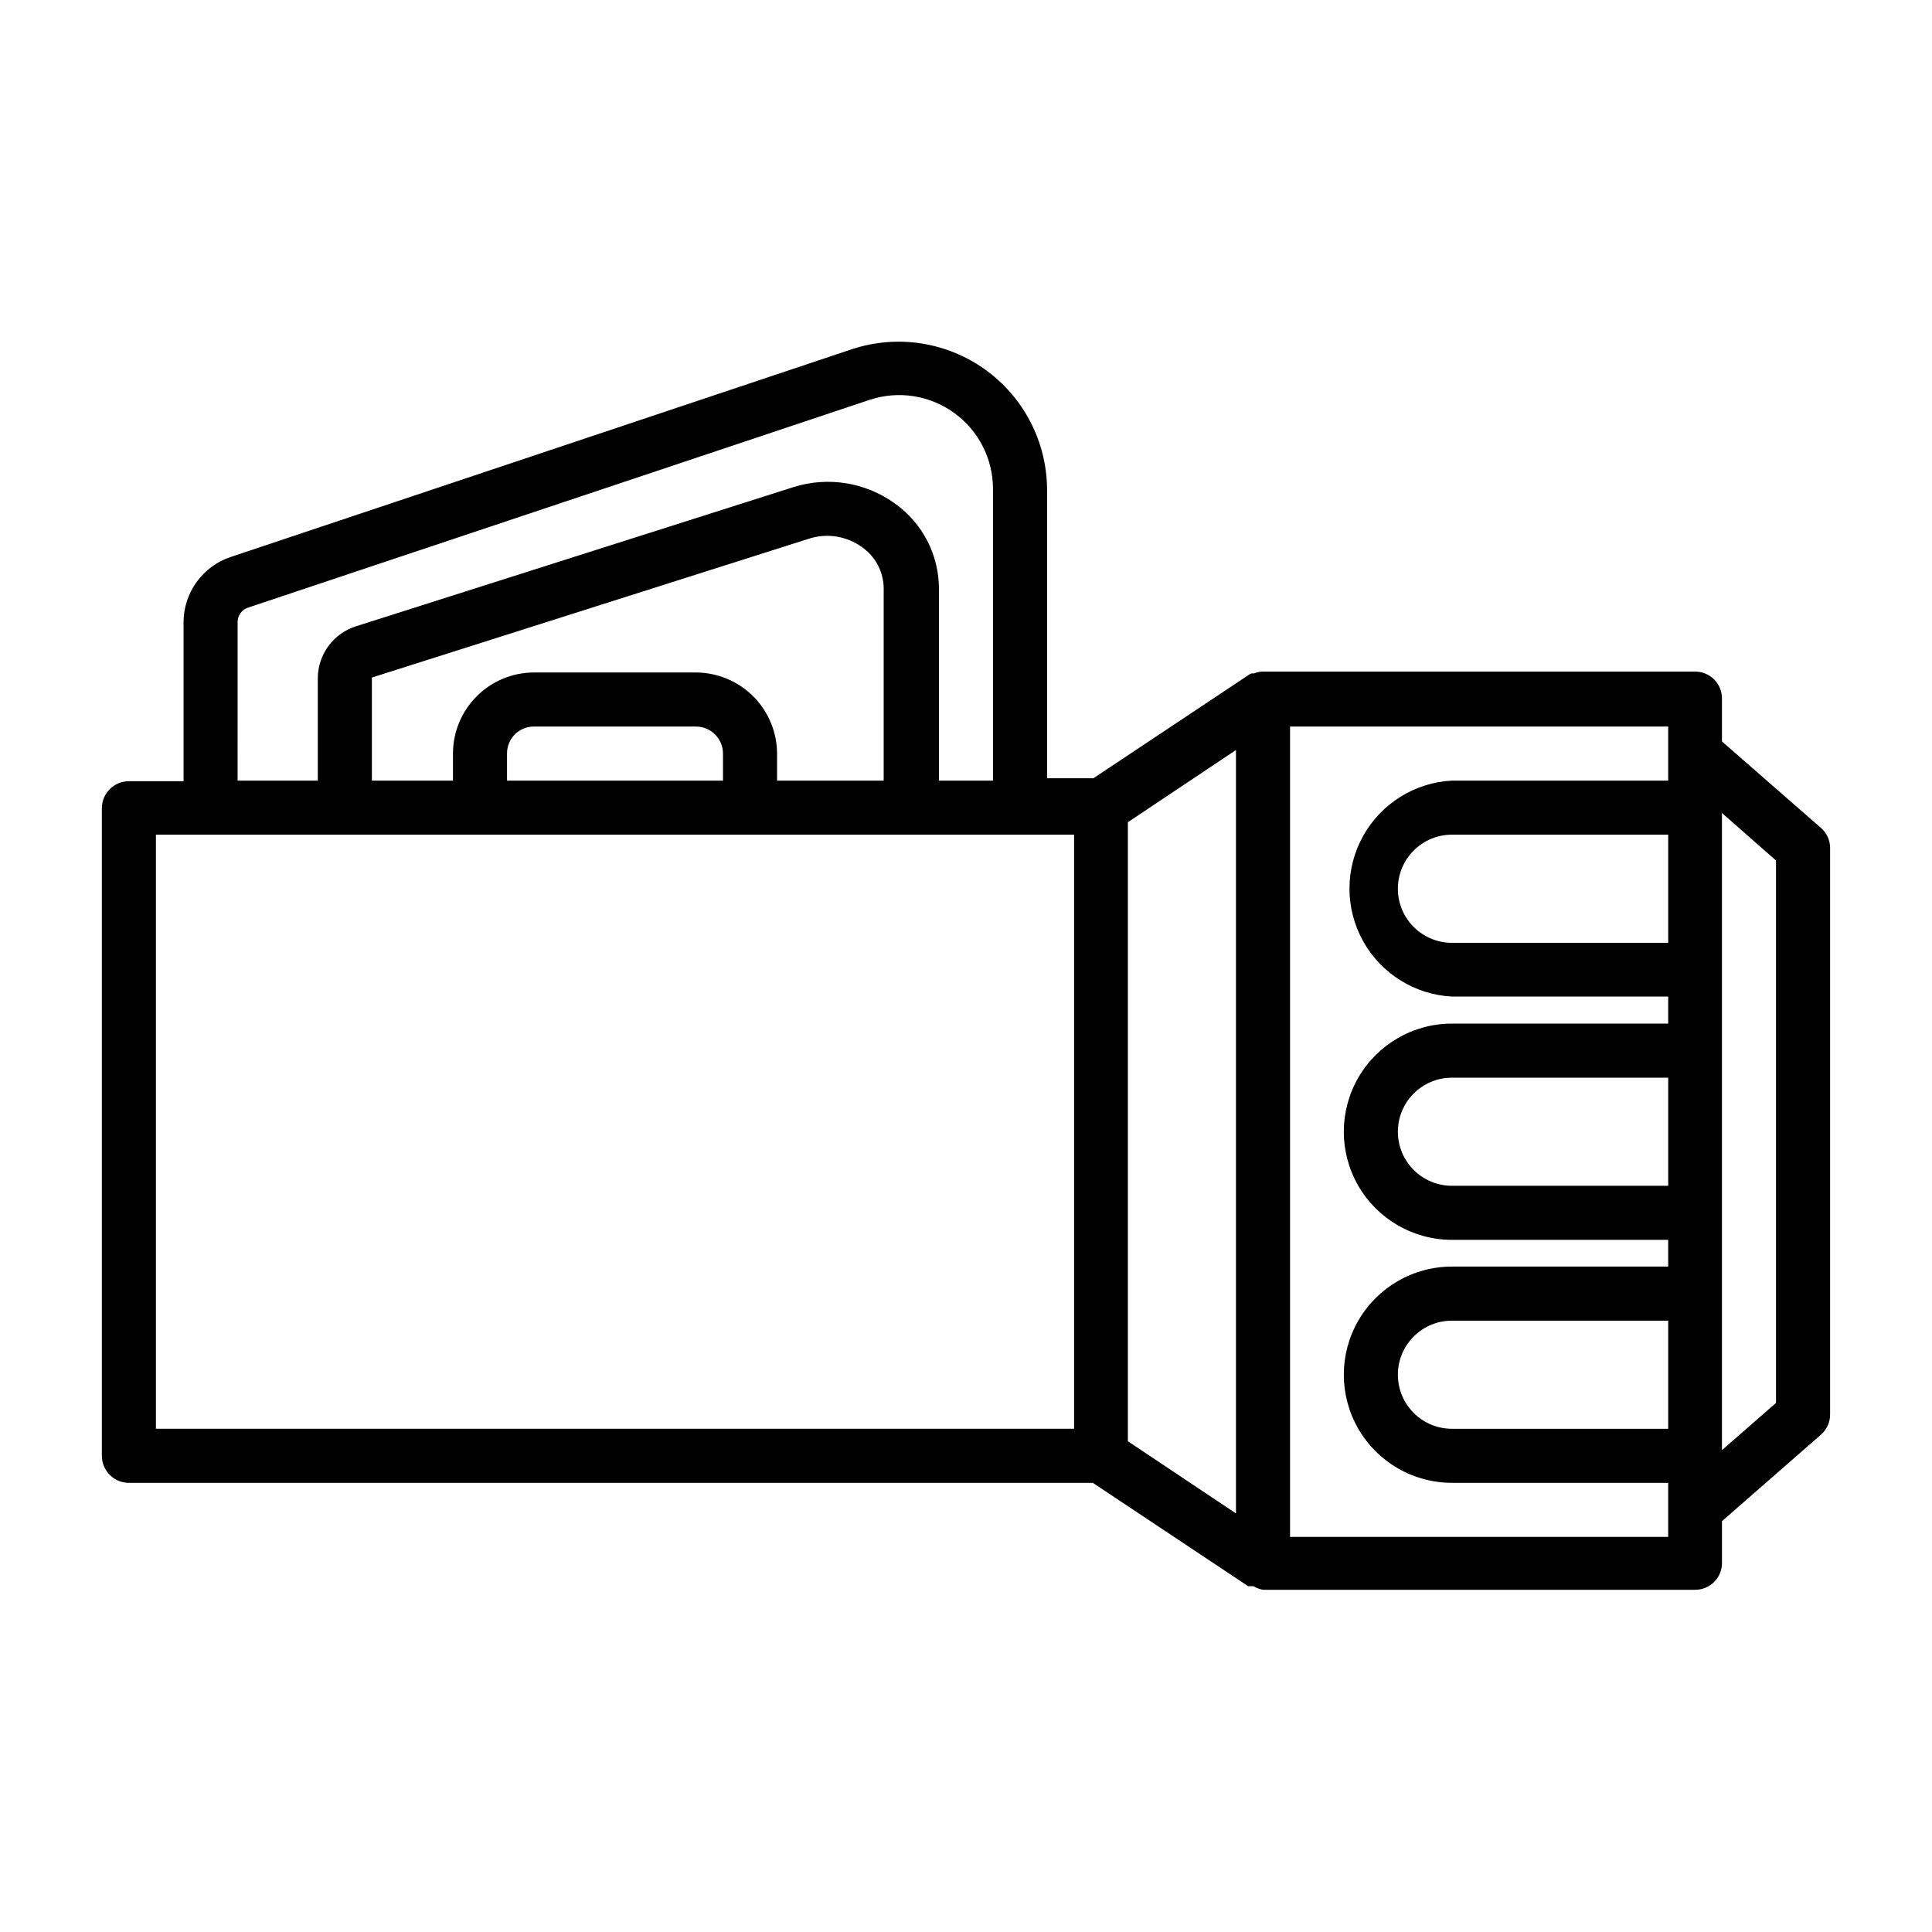 <?xml version="1.0" encoding="UTF-8"?>
<!-- The Best Svg Icon site in the world: iconSvg.co, Visit us! https://iconsvg.co -->
<svg fill="#000000" width="800px" height="800px" version="1.1" viewBox="144 144 512 512" xmlns="http://www.w3.org/2000/svg">
 <path d="m626.55 363.39-26.215-22.906v-11.34c0.023-1.891-0.715-3.715-2.047-5.059-1.328-1.348-3.144-2.102-5.035-2.102h-114.54c-0.812-0.004-1.613 0.156-2.363 0.473h-0.629c-0.289 0.066-0.559 0.199-0.785 0.391l-41.172 27.395h-12.281v-76.672c-0.109-12.547-6.191-24.289-16.379-31.613-10.188-7.324-23.254-9.355-35.184-5.465l-164.76 55.105c-3.641 1.207-6.809 3.527-9.055 6.637s-3.457 6.844-3.461 10.68v42.117h-14.484c-3.957 0-7.164 3.207-7.164 7.164v171.61c0 3.957 3.207 7.164 7.164 7.164h255.45l41.172 27.395h1.414c0.773 0.469 1.629 0.789 2.519 0.945h114.54c1.891 0 3.707-0.758 5.035-2.106 1.332-1.344 2.07-3.168 2.047-5.059v-11.02l26.215-22.906v-0.004c1.574-1.363 2.465-3.352 2.441-5.43v-150.28c-0.059-1.973-0.941-3.832-2.441-5.117zm-40.461 30.465h-57.309c-7.914 0-14.328-6.414-14.328-14.328s6.414-14.328 14.328-14.328h57.309zm0 64.395-57.309-0.004c-7.914 0-14.328-6.414-14.328-14.324 0-7.914 6.414-14.328 14.328-14.328h57.309zm0 64.395-57.309-0.004c-7.914 0-14.328-6.414-14.328-14.328 0-7.91 6.414-14.324 14.328-14.324h57.309zm-379.12-213.89c0.035-1.672 1.102-3.144 2.676-3.699l164.84-55.105c7.582-2.5 15.898-1.211 22.367 3.465s10.301 12.172 10.301 20.152v77.305h-14.324v-50.855c-0.004-8.93-4.312-17.312-11.574-22.512-7.785-5.68-17.809-7.316-27-4.41l-115.8 36.84c-2.953 0.906-5.535 2.731-7.375 5.211-1.844 2.477-2.844 5.481-2.859 8.566v27.16h-21.254zm128.63 42.117h-57.23v-7.164c-0.02-1.895 0.719-3.715 2.047-5.062 1.332-1.344 3.144-2.102 5.039-2.102h42.98c3.957 0 7.164 3.207 7.164 7.164zm-7.164-28.652-42.98-0.004c-5.688 0.02-11.133 2.293-15.145 6.324-4.016 4.027-6.269 9.48-6.269 15.168v7.164h-21.488v-27.316l115.72-36.762v-0.004c4.801-1.582 10.074-0.762 14.168 2.207 3.598 2.516 5.746 6.629 5.746 11.02v50.852l-28.258 0.004v-7.164c-0.023-5.695-2.293-11.148-6.32-15.176-4.023-4.023-9.477-6.297-15.172-6.316zm-143.11 42.977h243.32v157.44h-243.32zm257.57-3.305 28.652-19.129v202.31l-28.652-19.133zm143.19 189.4h-100.21v-214.75h100.21v14.328h-57.309c-9.867 0.516-18.77 6.082-23.562 14.723-4.789 8.641-4.789 19.141 0 27.781 4.793 8.641 13.695 14.207 23.562 14.723h57.309v7.164h-57.309c-10.238 0-19.695 5.461-24.816 14.328-5.117 8.867-5.117 19.789 0 28.652 5.121 8.867 14.578 14.328 24.816 14.328h57.309v7.086h-57.309c-10.238 0-19.695 5.461-24.816 14.328-5.117 8.863-5.117 19.785 0 28.652 5.121 8.867 14.578 14.328 24.816 14.328h57.309v14.328zm28.574-35.504-14.328 12.52v-168.86l14.328 12.594z"/>
</svg>